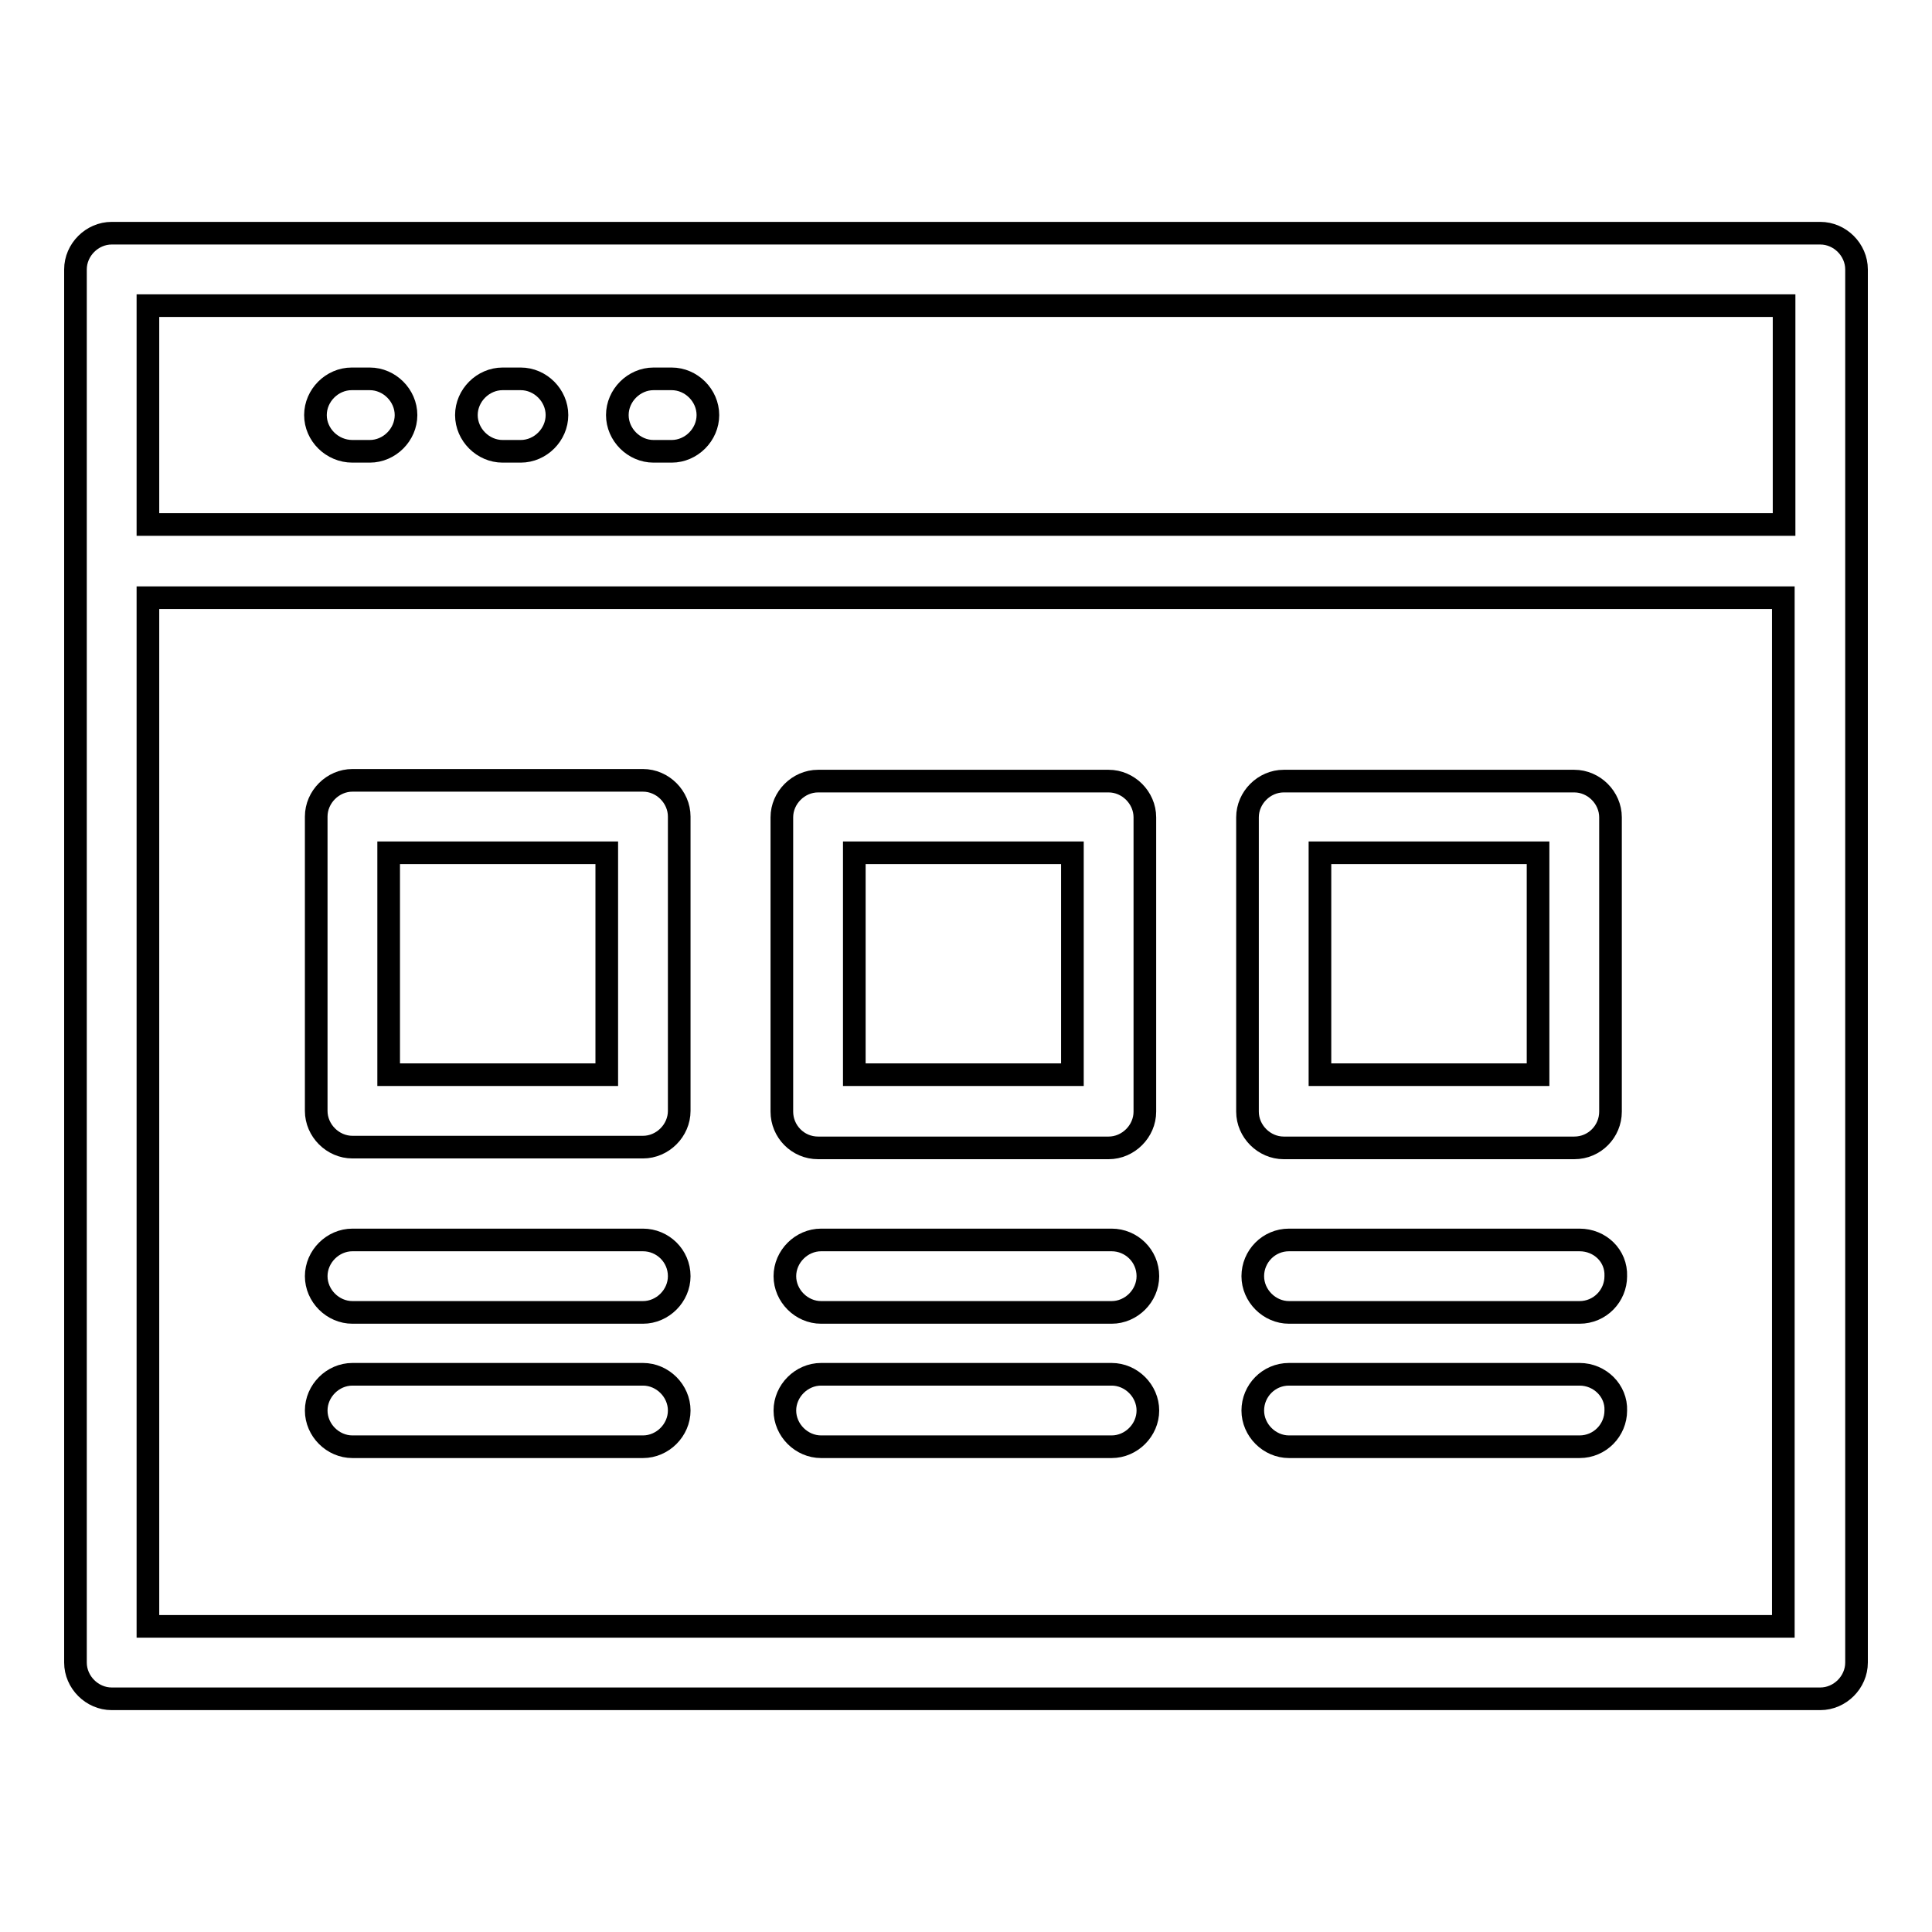 <?xml version="1.0" encoding="utf-8"?>
<!-- Svg Vector Icons : http://www.onlinewebfonts.com/icon -->
<!DOCTYPE svg PUBLIC "-//W3C//DTD SVG 1.1//EN" "http://www.w3.org/Graphics/SVG/1.1/DTD/svg11.dtd">
<svg version="1.1" xmlns="http://www.w3.org/2000/svg" xmlns:xlink="http://www.w3.org/1999/xlink" x="0px" y="0px" viewBox="0 0 256 256" enable-background="new 0 0 256 256" xml:space="preserve">
<g><g><g><path stroke-width="3" fill-opacity="0" stroke="#000000"  d="M241.2,30.9H14.8c-2.6,0-4.8,2.2-4.8,4.8v184.6c0,2.6,2.2,4.8,4.8,4.8h226.4c2.6,0,4.8-2.2,4.8-4.8V35.7C246,33.1,243.8,30.9,241.2,30.9z M236.4,40.5v29H19.6v-29H236.4z M19.6,215.5V79.2h216.7v136.3H19.6L19.6,215.5z"/><path stroke-width="3" fill-opacity="0" stroke="#000000"  d="M85.2,103.4H46.7c-2.6,0-4.8,2.2-4.8,4.8v39c0,2.6,2.2,4.8,4.8,4.8h38.5c2.6,0,4.8-2.2,4.8-4.8v-39C90,105.6,87.8,103.4,85.2,103.4z M80.4,142.4H51.5V113h28.9L80.4,142.4L80.4,142.4z"/><path stroke-width="3" fill-opacity="0" stroke="#000000"  d="M108.4,152.1h38.5c2.6,0,4.8-2.2,4.8-4.8v-39c0-2.6-2.2-4.8-4.8-4.8h-38.5c-2.6,0-4.8,2.2-4.8,4.8v39C103.6,149.9,105.7,152.1,108.4,152.1z M113.2,113h28.9v29.4h-28.9V113z"/><path stroke-width="3" fill-opacity="0" stroke="#000000"  d="M170.1,152.1h38.5c2.7,0,4.8-2.2,4.8-4.8v-39c0-2.6-2.2-4.8-4.8-4.8h-38.5c-2.6,0-4.8,2.2-4.8,4.8v39C165.3,149.9,167.5,152.1,170.1,152.1z M174.9,113h28.9v29.4h-28.9V113z"/><path stroke-width="3" fill-opacity="0" stroke="#000000"  d="M85.2,164.3H46.7c-2.6,0-4.8,2.2-4.8,4.8c0,2.6,2.2,4.8,4.8,4.8h38.5c2.6,0,4.8-2.2,4.8-4.8C90,166.4,87.8,164.3,85.2,164.3z"/><path stroke-width="3" fill-opacity="0" stroke="#000000"  d="M85.2,182.1H46.7c-2.6,0-4.8,2.2-4.8,4.8s2.2,4.8,4.8,4.8h38.5c2.6,0,4.8-2.2,4.8-4.8C90,184.3,87.8,182.1,85.2,182.1z"/><path stroke-width="3" fill-opacity="0" stroke="#000000"  d="M147.3,164.3h-38.5c-2.6,0-4.8,2.2-4.8,4.8c0,2.6,2.2,4.8,4.8,4.8h38.5c2.6,0,4.8-2.2,4.8-4.8C152.1,166.4,149.9,164.3,147.3,164.3z"/><path stroke-width="3" fill-opacity="0" stroke="#000000"  d="M147.3,182.1h-38.5c-2.6,0-4.8,2.2-4.8,4.8s2.2,4.8,4.8,4.8h38.5c2.6,0,4.8-2.2,4.8-4.8S149.9,182.1,147.3,182.1z"/><path stroke-width="3" fill-opacity="0" stroke="#000000"  d="M209.3,164.3h-38.5c-2.7,0-4.8,2.2-4.8,4.8c0,2.6,2.2,4.8,4.8,4.8h38.5c2.7,0,4.8-2.2,4.8-4.8C214.2,166.4,212,164.3,209.3,164.3z"/><path stroke-width="3" fill-opacity="0" stroke="#000000"  d="M209.3,182.1h-38.5c-2.7,0-4.8,2.2-4.8,4.8s2.2,4.8,4.8,4.8h38.5c2.7,0,4.8-2.2,4.8-4.8C214.2,184.3,212,182.1,209.3,182.1z"/><path stroke-width="3" fill-opacity="0" stroke="#000000"  d="M46.7,59.8H49c2.6,0,4.8-2.2,4.8-4.8c0-2.6-2.2-4.8-4.8-4.8h-2.4c-2.6,0-4.8,2.2-4.8,4.8C41.8,57.6,44,59.8,46.7,59.8z"/><path stroke-width="3" fill-opacity="0" stroke="#000000"  d="M66.6,59.8H69c2.6,0,4.8-2.2,4.8-4.8c0-2.6-2.2-4.8-4.8-4.8h-2.4c-2.6,0-4.8,2.2-4.8,4.8C61.8,57.6,64,59.8,66.6,59.8z"/><path stroke-width="3" fill-opacity="0" stroke="#000000"  d="M86.6,59.8H89c2.6,0,4.8-2.2,4.8-4.8c0-2.6-2.2-4.8-4.8-4.8h-2.4c-2.6,0-4.8,2.2-4.8,4.8C81.8,57.6,84,59.8,86.6,59.8z"/></g><g></g><g></g><g></g><g></g><g></g><g></g><g></g><g></g><g></g><g></g><g></g><g></g><g></g><g></g><g></g></g></g>
</svg>
